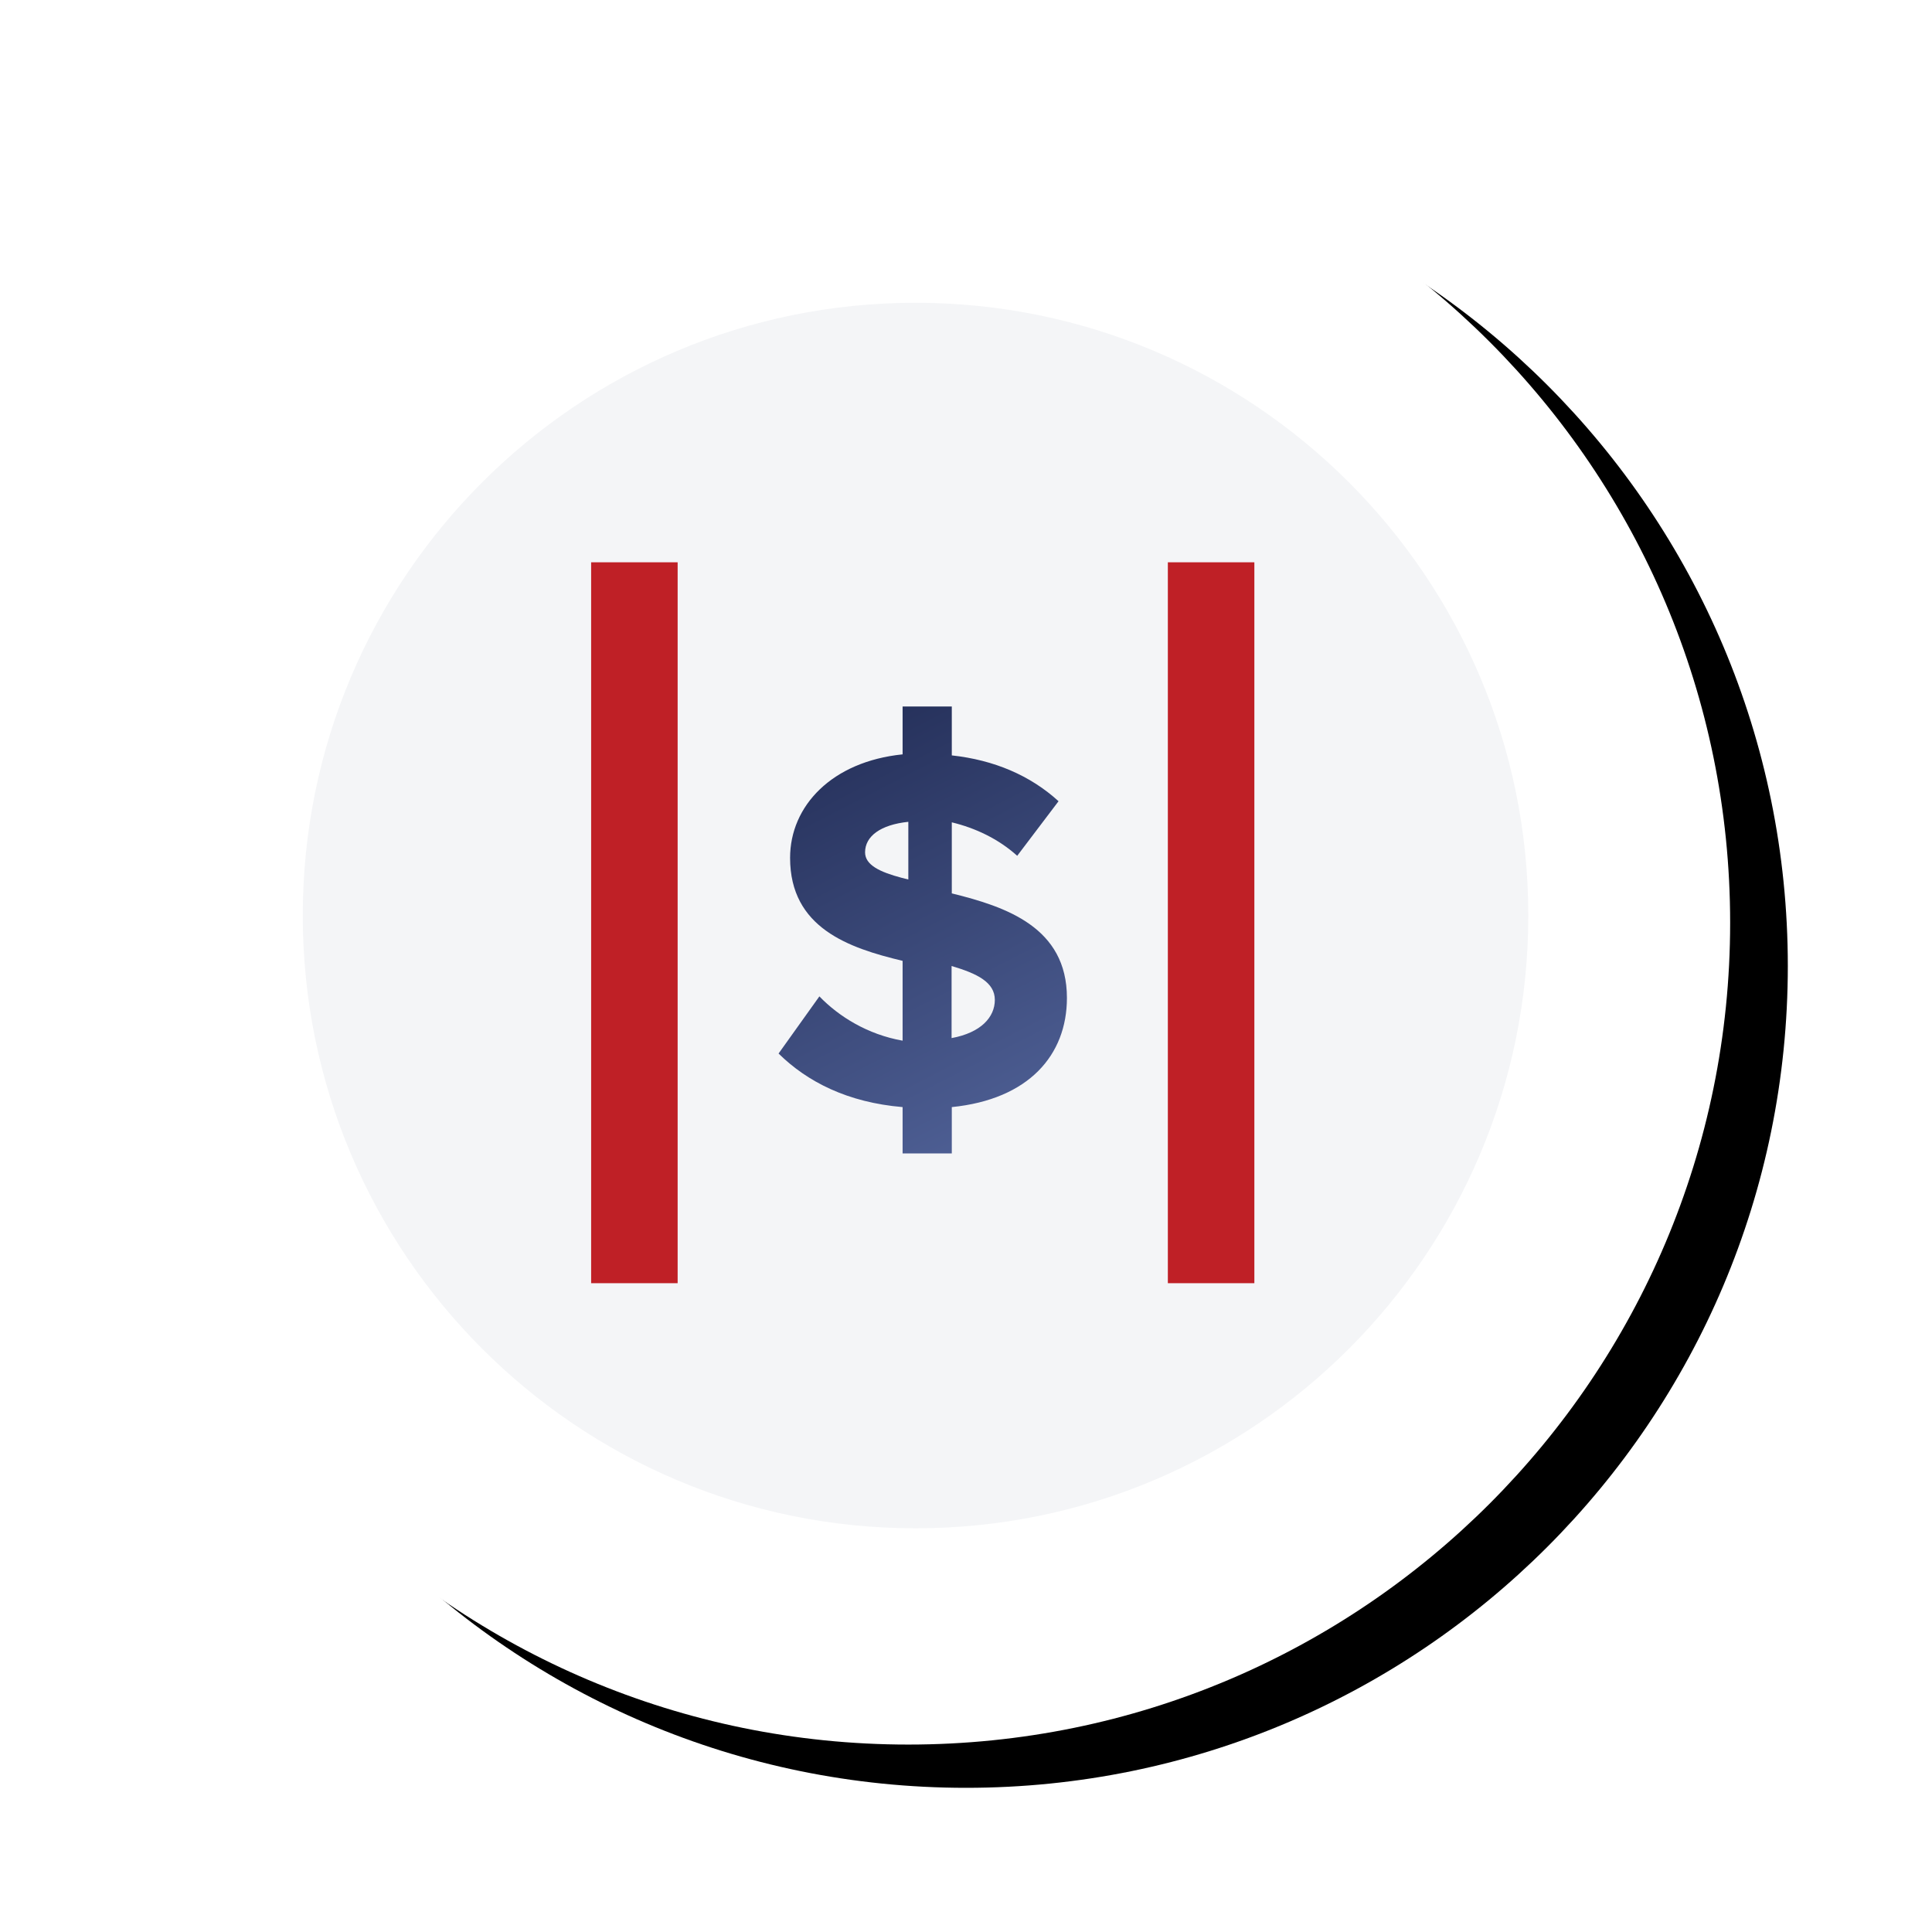 <?xml version="1.0" encoding="UTF-8"?>
<svg width="134px" height="134px" viewBox="0 0 134 134" version="1.1" xmlns="http://www.w3.org/2000/svg" xmlns:xlink="http://www.w3.org/1999/xlink">
    <title>Group 16@1x</title>
    <defs>
        <path d="M114,57 C114,88.48 88.48,114 57,114 C25.52,114 0,88.48 0,57 C0,25.52 25.52,0 57,0 C88.48,0 114,25.52 114,57" id="path-1"></path>
        <filter x="-11.4%" y="-12.3%" width="129.8%" height="129.8%" filterUnits="objectBoundingBox" id="filter-2">
            <feOffset dx="4" dy="3" in="SourceAlpha" result="shadowOffsetOuter1"></feOffset>
            <feGaussianBlur stdDeviation="5" in="shadowOffsetOuter1" result="shadowBlurOuter1"></feGaussianBlur>
            <feColorMatrix values="0 0 0 0 0   0 0 0 0 0   0 0 0 0 0  0 0 0 0.093 0" type="matrix" in="shadowBlurOuter1"></feColorMatrix>
        </filter>
        <linearGradient x1="62.249%" y1="100%" x2="29.188%" y2="0%" id="linearGradient-3">
            <stop stop-color="#4D5E93" offset="0%"></stop>
            <stop stop-color="#25305A" offset="100%"></stop>
        </linearGradient>
    </defs>
    <g id="UI" stroke="none" stroke-width="1" fill="none" fill-rule="evenodd">
        <g id="Onboarding-+-Support" transform="translate(-547, -683)">
            <g id="Group-16" transform="translate(553, 690)">
                <g id="Financial-Safety">
                    <g id="Group-11" transform="translate(15, 11)">
                        <g id="Group-3"></g>
                    </g>
                    <g id="Group-6">
                        <g id="Fill-2">
                            <use fill="black" fill-opacity="1" filter="url(#filter-2)" xlink:href="#path-1"></use>
                            <use fill="#FFFFFF" fill-rule="evenodd" xlink:href="#path-1"></use>
                        </g>
                        <path d="M100,56.5 C100,79.972 80.972,99 57.5,99 C34.028,99 15,79.972 15,56.5 C15,33.028 34.028,14 57.5,14 C80.972,14 100,33.028 100,56.5" id="Fill-1" fill="#F4F5F7"></path>
                        <polygon id="Clip-5" points="15 99 100 99 100 14 15 14"></polygon>
                        <polygon id="Fill-4" fill="#BF2026" transform="translate(38, 57) rotate(-90) translate(-38, -57) " points="13 60 63 60 63 54 13 54"></polygon>
                        <polygon id="Fill-6" fill="#BF2026" transform="translate(78, 57) rotate(-90) translate(-78, -57) " points="53 60 103 60 103 54 53 54"></polygon>
                        <path d="M56.603,73 L60.015,73 L60.015,69.786 C65.35,69.25 68,66.179 68,62.214 C68,57.321 63.789,55.893 60.015,54.964 L60.015,50.036 C61.648,50.429 63.245,51.179 64.552,52.357 L67.419,48.571 C65.459,46.786 62.955,45.714 60.015,45.393 L60.015,42 L56.603,42 L56.603,45.321 C51.702,45.821 48.799,48.893 48.799,52.5 C48.799,57.357 52.864,58.75 56.603,59.643 L56.603,65.179 C54.171,64.75 52.174,63.5 50.831,62.107 L48,66.071 C49.996,68.036 52.791,69.464 56.603,69.786 L56.603,73 Z M63,62.351 C63,63.545 62.04,64.627 60,65 L60,60 C61.76,60.522 63,61.119 63,62.351 Z M54,52.116 C54,50.992 55.087,50.198 57,50 L57,54 L56.548,53.886 C55.015,53.481 54,52.991 54,52.116 Z" id="$" fill="url(#linearGradient-3)" fill-rule="nonzero"></path>
                    </g>
                </g>
                <g id="Group-25" transform="translate(15, 14)">
                    <g id="Group-24">
                        <g id="Group-3"></g>
                    </g>
                </g>
                <g id="Group-5" transform="translate(35, 32)"></g>
            </g>
        </g>
    </g>
</svg>